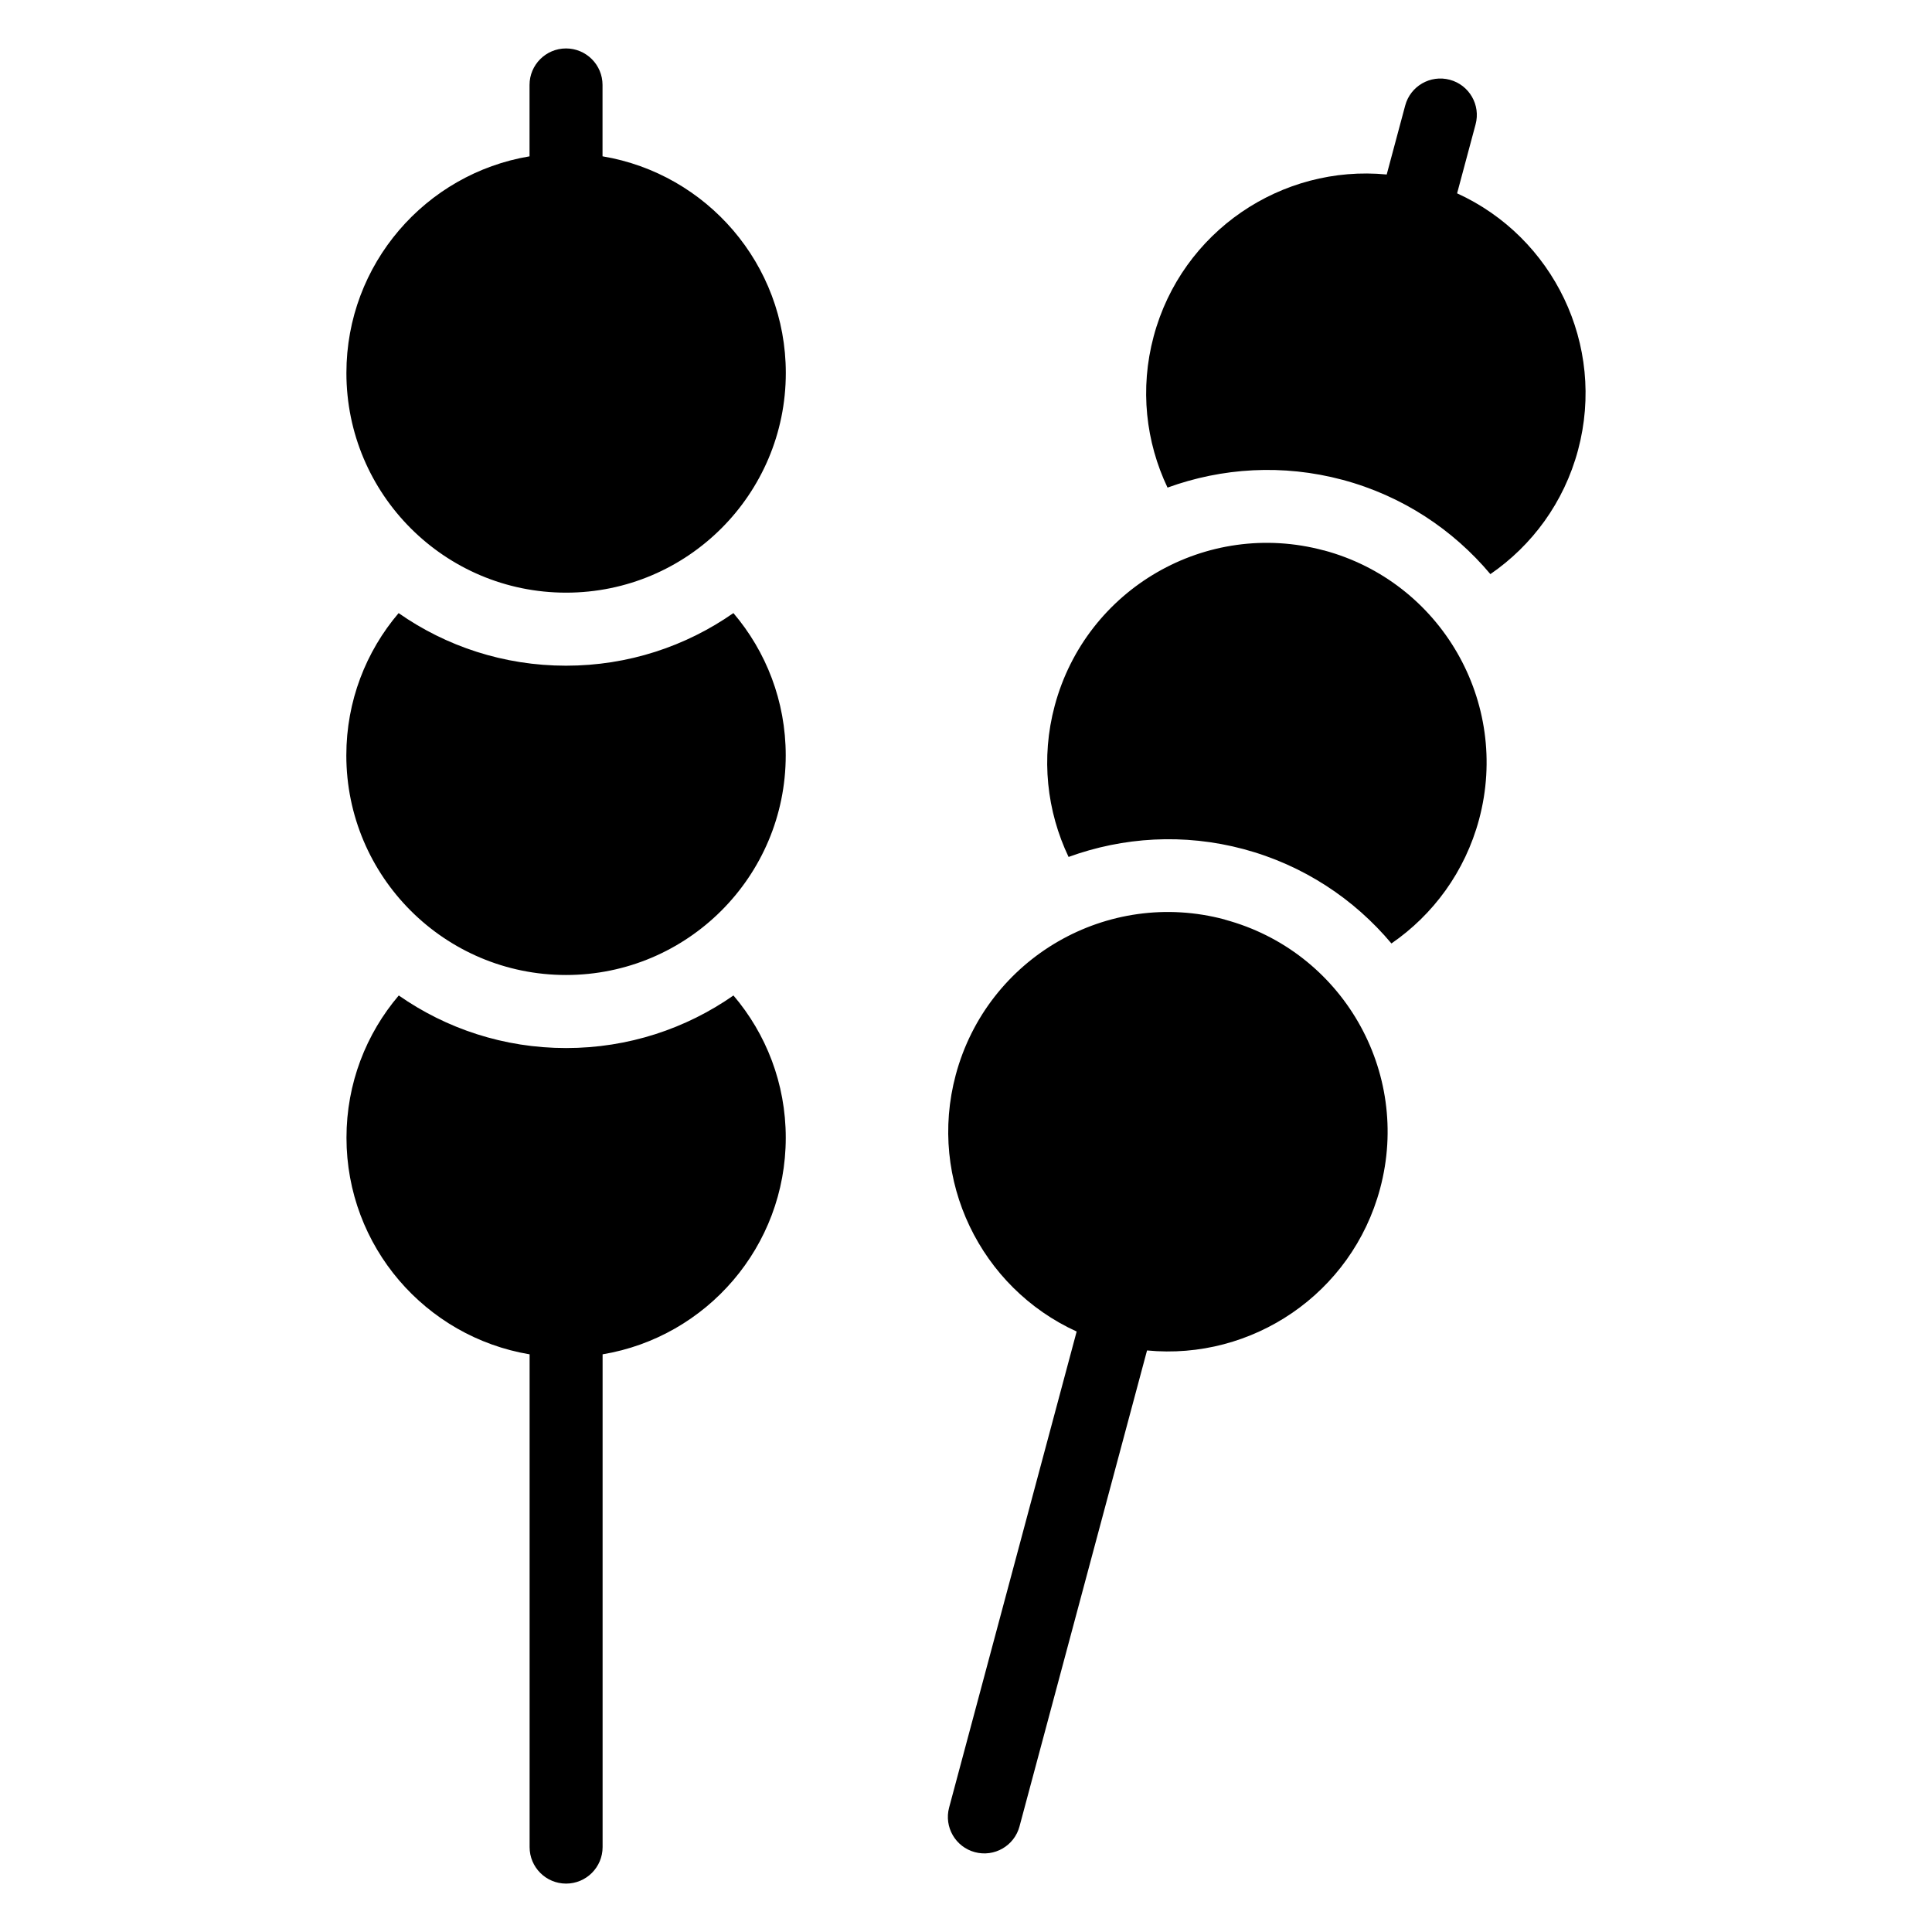 <?xml version="1.0" encoding="UTF-8"?>
<!-- Uploaded to: SVG Repo, www.svgrepo.com, Generator: SVG Repo Mixer Tools -->
<svg fill="#000000" width="800px" height="800px" version="1.1" viewBox="144 144 512 512" xmlns="http://www.w3.org/2000/svg">
 <path d="m303.7 185.43c27.539 4.609 48.547 28.551 48.547 57.406 0 32.148-26.074 58.223-58.223 58.223-32.148 0-58.223-26.059-58.223-58.223 0-28.852 20.992-52.809 48.531-57.406v-18.922c0-5.336 4.336-9.672 9.672-9.672s9.672 4.336 9.672 9.672v18.922zm164.88 202.28c31.047 8.328 49.484 40.25 41.156 71.293-7.465 27.871-33.945 45.57-61.758 42.879l-33.797 126.13c-1.375 5.152-6.664 8.207-11.82 6.832-5.152-1.375-8.223-6.68-6.832-11.836l33.797-126.14c-25.422-11.578-39.508-40.145-32.043-68.016 8.328-31.059 40.25-49.484 71.293-41.172zm26.223-97.867c31.047 8.312 49.484 40.234 41.172 71.293-3.734 13.922-12.211 25.301-23.23 32.891-9.871-11.773-23.293-20.738-39.16-25-15.871-4.246-31.969-3.188-46.402 2.07-5.742-12.062-7.406-26.164-3.672-40.082 8.328-31.059 40.25-49.484 71.293-41.156zm35.352-94.602c25.422 11.578 39.508 40.145 32.043 68.031-3.734 13.922-12.211 25.301-23.23 32.875-9.871-11.758-23.293-20.738-39.16-24.984-15.871-4.246-31.969-3.188-46.402 2.055-5.742-12.062-7.406-26.164-3.672-40.082 7.465-27.871 33.961-45.57 61.758-42.895l4.898-18.273c1.375-5.152 6.664-8.207 11.82-6.832 5.152 1.375 8.223 6.68 6.832 11.836l-4.898 18.273zm-226.46 307.67v130.59c0 5.336-4.336 9.672-9.672 9.672-5.352 0-9.672-4.336-9.672-9.672v-130.59c-27.539-4.609-48.531-28.551-48.531-57.406 0-14.391 5.215-27.539 13.859-37.695 12.559 8.781 27.855 13.934 44.348 13.934 16.488 0 31.77-5.152 44.348-13.934 8.645 10.156 13.859 23.32 13.859 37.695 0 28.852-20.992 52.809-48.547 57.406zm34.672-196.43c8.645 10.156 13.859 23.32 13.859 37.695 0 32.148-26.074 58.207-58.223 58.207s-58.223-26.059-58.223-58.207c0-14.391 5.215-27.539 13.859-37.695 12.559 8.781 27.855 13.934 44.359 13.934 16.488 0 31.785-5.152 44.348-13.934z" fill-rule="evenodd"/>
</svg>